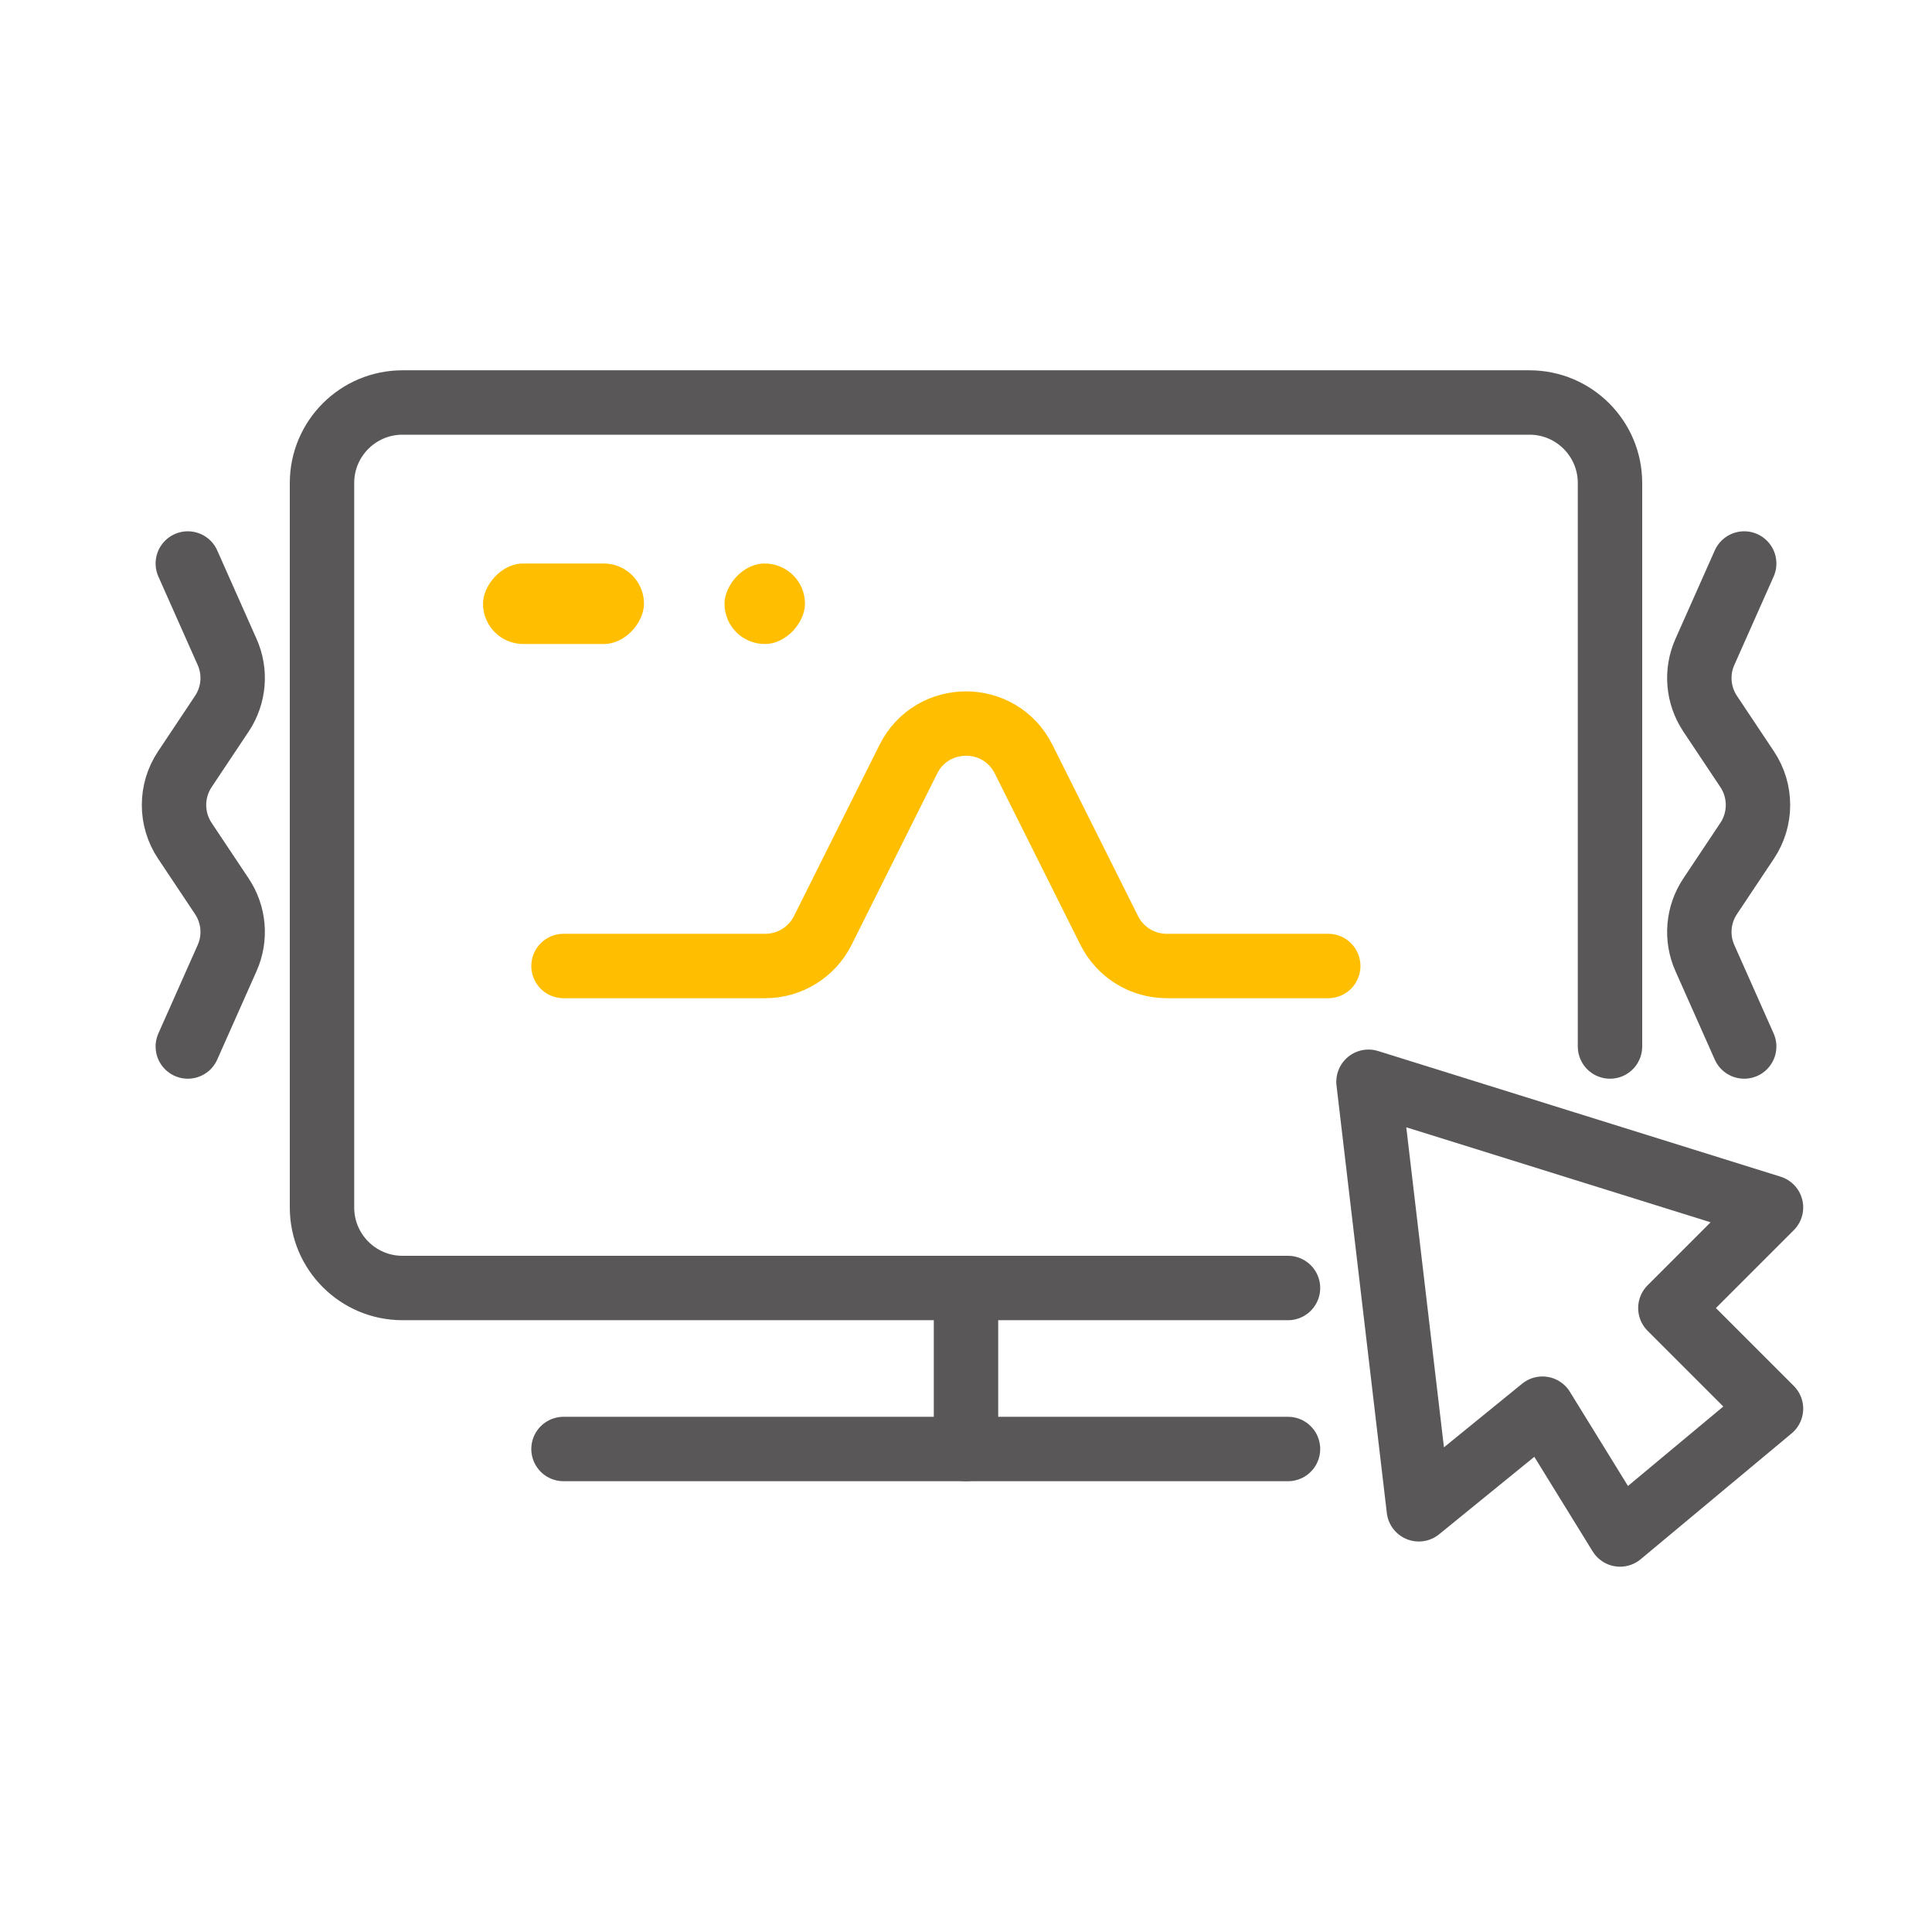 <svg width="24" height="24" viewBox="0 0 24 24" fill="none" xmlns="http://www.w3.org/2000/svg">
<path d="M16 16H5C4.448 16 4 15.552 4 15V6C4 5.448 4.448 5 5 5H19C19.552 5 20 5.448 20 6V13" stroke="#595757" stroke-width="0.8" stroke-linecap="round"/>
<path d="M7 12H9.506C9.809 12 10.086 11.829 10.221 11.558L11.284 9.431C11.579 8.841 12.421 8.841 12.716 9.431L13.779 11.558C13.914 11.829 14.191 12 14.494 12H16.5" stroke="#FFBF00" stroke-width="0.8" stroke-linecap="round" stroke-linejoin="round"/>
<path d="M7 18L16 18" stroke="#595757" stroke-width="0.8" stroke-linecap="round" stroke-linejoin="round"/>
<path d="M17.625 18.749L17 13.438L22 14.999L20.75 16.249L22 17.499L20.125 19.062L19.161 17.499L17.625 18.749Z" stroke="#595757" stroke-width="0.8" stroke-linecap="round" stroke-linejoin="round"/>
<rect width="2" height="1" rx="0.5" transform="matrix(1 0 0 -1 6 8)" fill="#FFBF00"/>
<rect width="1" height="1" rx="0.5" transform="matrix(1 0 0 -1 9 8)" fill="#FFBF00"/>
<path d="M2.333 7L2.821 8.098C2.933 8.348 2.908 8.638 2.756 8.866L2.296 9.556C2.117 9.825 2.117 10.175 2.296 10.444L2.756 11.134C2.908 11.362 2.933 11.652 2.821 11.902L2.333 13" stroke="#595757" stroke-width="0.8" stroke-linecap="round" stroke-linejoin="round"/>
<path d="M21.667 7L21.179 8.098C21.067 8.348 21.092 8.638 21.244 8.866L21.704 9.556C21.883 9.825 21.883 10.175 21.704 10.444L21.244 11.134C21.092 11.362 21.067 11.652 21.179 11.902L21.667 13" stroke="#595757" stroke-width="0.8" stroke-linecap="round" stroke-linejoin="round"/>
<path d="M12 16V18" stroke="#595757" stroke-width="0.8" stroke-linecap="round" stroke-linejoin="round"/>
</svg>
